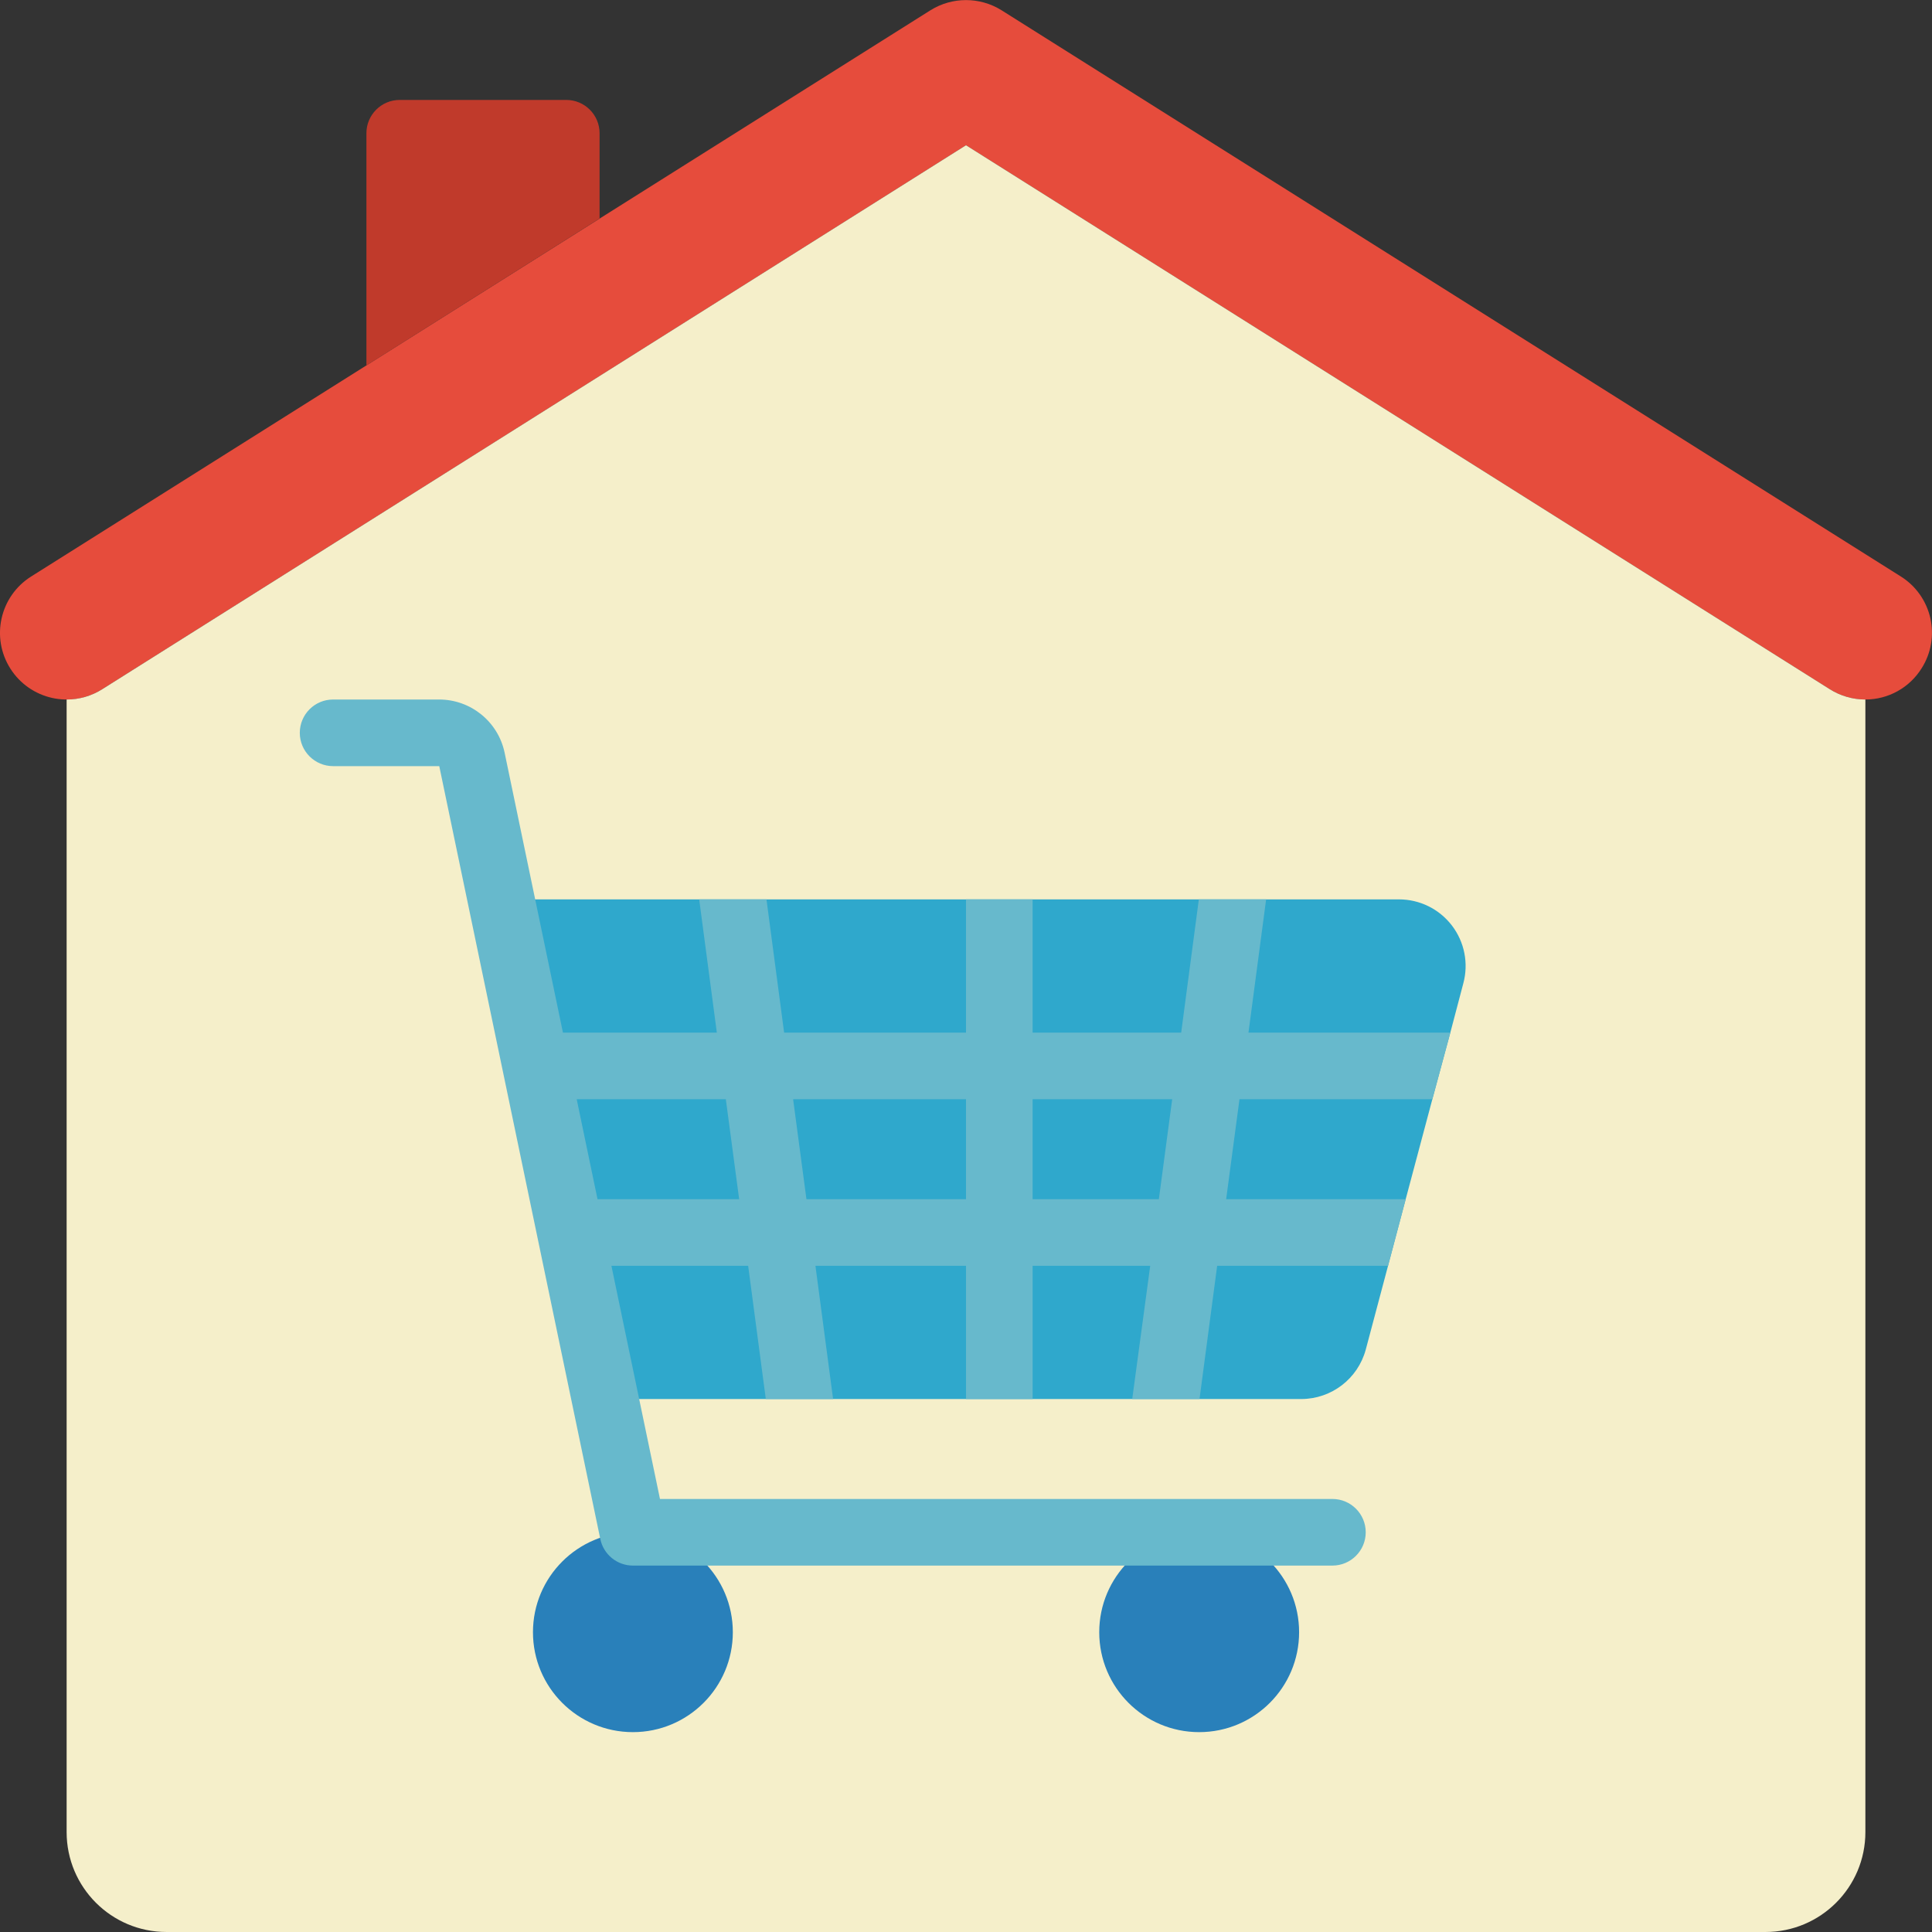 <svg height="512" viewBox="0 0 58 58" width="512" xmlns="http://www.w3.org/2000/svg"><rect x="0" y="0" width="58" height="58" fill="#333333" stroke="none"/><g id="Page-1" fill="none" fill-rule="evenodd"><g id="003---Home-Shopping" transform="translate(-1)"><path id="Path" d="m58.69 20.06c-.363.585-1.002.94-1.69.94-.379-0-.75-.108-1.07-.31l-25.93-16.33-25.93 16.33c-.933.591-2.169.313-2.76-.62-.591-.933-.313-2.169.62-2.76l27-17c.654-.41 1.486-.41 2.14 0l27 17c.447.282.763.731.88 1.247.116.516.023 1.057-.26 1.503z" fill="#e64c3c"/><path id="Path" d="m57 21v34c0 1.657-1.343 3-3 3h-48c-1.657 0-3-1.343-3-3v-34c.379.001.75-.107 1.07-.31l25.93-16.33 25.93 16.33c.32.202.691.31 1.07.31z" fill="#f5efca"/><path id="Path" d="m44.93 29.52-.39 1.48-.54 2-.8 3-.53 2-.67 2.52c-.238.871-1.027 1.476-1.93 1.48h-20.9l-.83-4-.21-.98-.84-4.02-.2-.97-1.05-5.03h26.96c.622 0 1.208.29 1.587.784.378.494.505 1.135.343 1.736z" fill="#2fa8cc"/><path id="Path" d="m12 10.97v-6.97c0-.552.448-1 1-1h5c.552 0 1 .448 1 1v2.56z" fill="#c03a2b"/><circle id="Oval" cx="20" cy="49" fill="#2980ba" r="3"/><circle id="Oval" cx="37" cy="49" fill="#2980ba" r="3"/><path id="Shape" d="m44 33 .54-2h-6.06l.53-4h-2.02l-.53 4h-4.46v-4h-2v4h-5.46l-.53-4h-2.02l.53 4h-4.62l-1.752-8.408c-.196-.927-1.014-1.59-1.961-1.592h-3.187c-.552 0-1 .448-1 1s.448 1 1 1h3.187l4.834 23.2c.095.465.504.8.979.8h21c.552 0 1-.448 1-1s-.448-1-1-1h-20.187l-1.458-7h4.105l.53 4h2.02l-.53-4h4.52v4h2v-4h3.53l-.54 4h2.02l.53-4h5.13l.53-2h-5.39l.4-3zm-25.062 3-.625-3h4.477l.4 3zm11.062 0h-4.79l-.4-3h5.19zm5.79 0h-3.79v-3h4.19z" fill="#67b9cc" fill-rule="nonzero"/></g></g></svg>